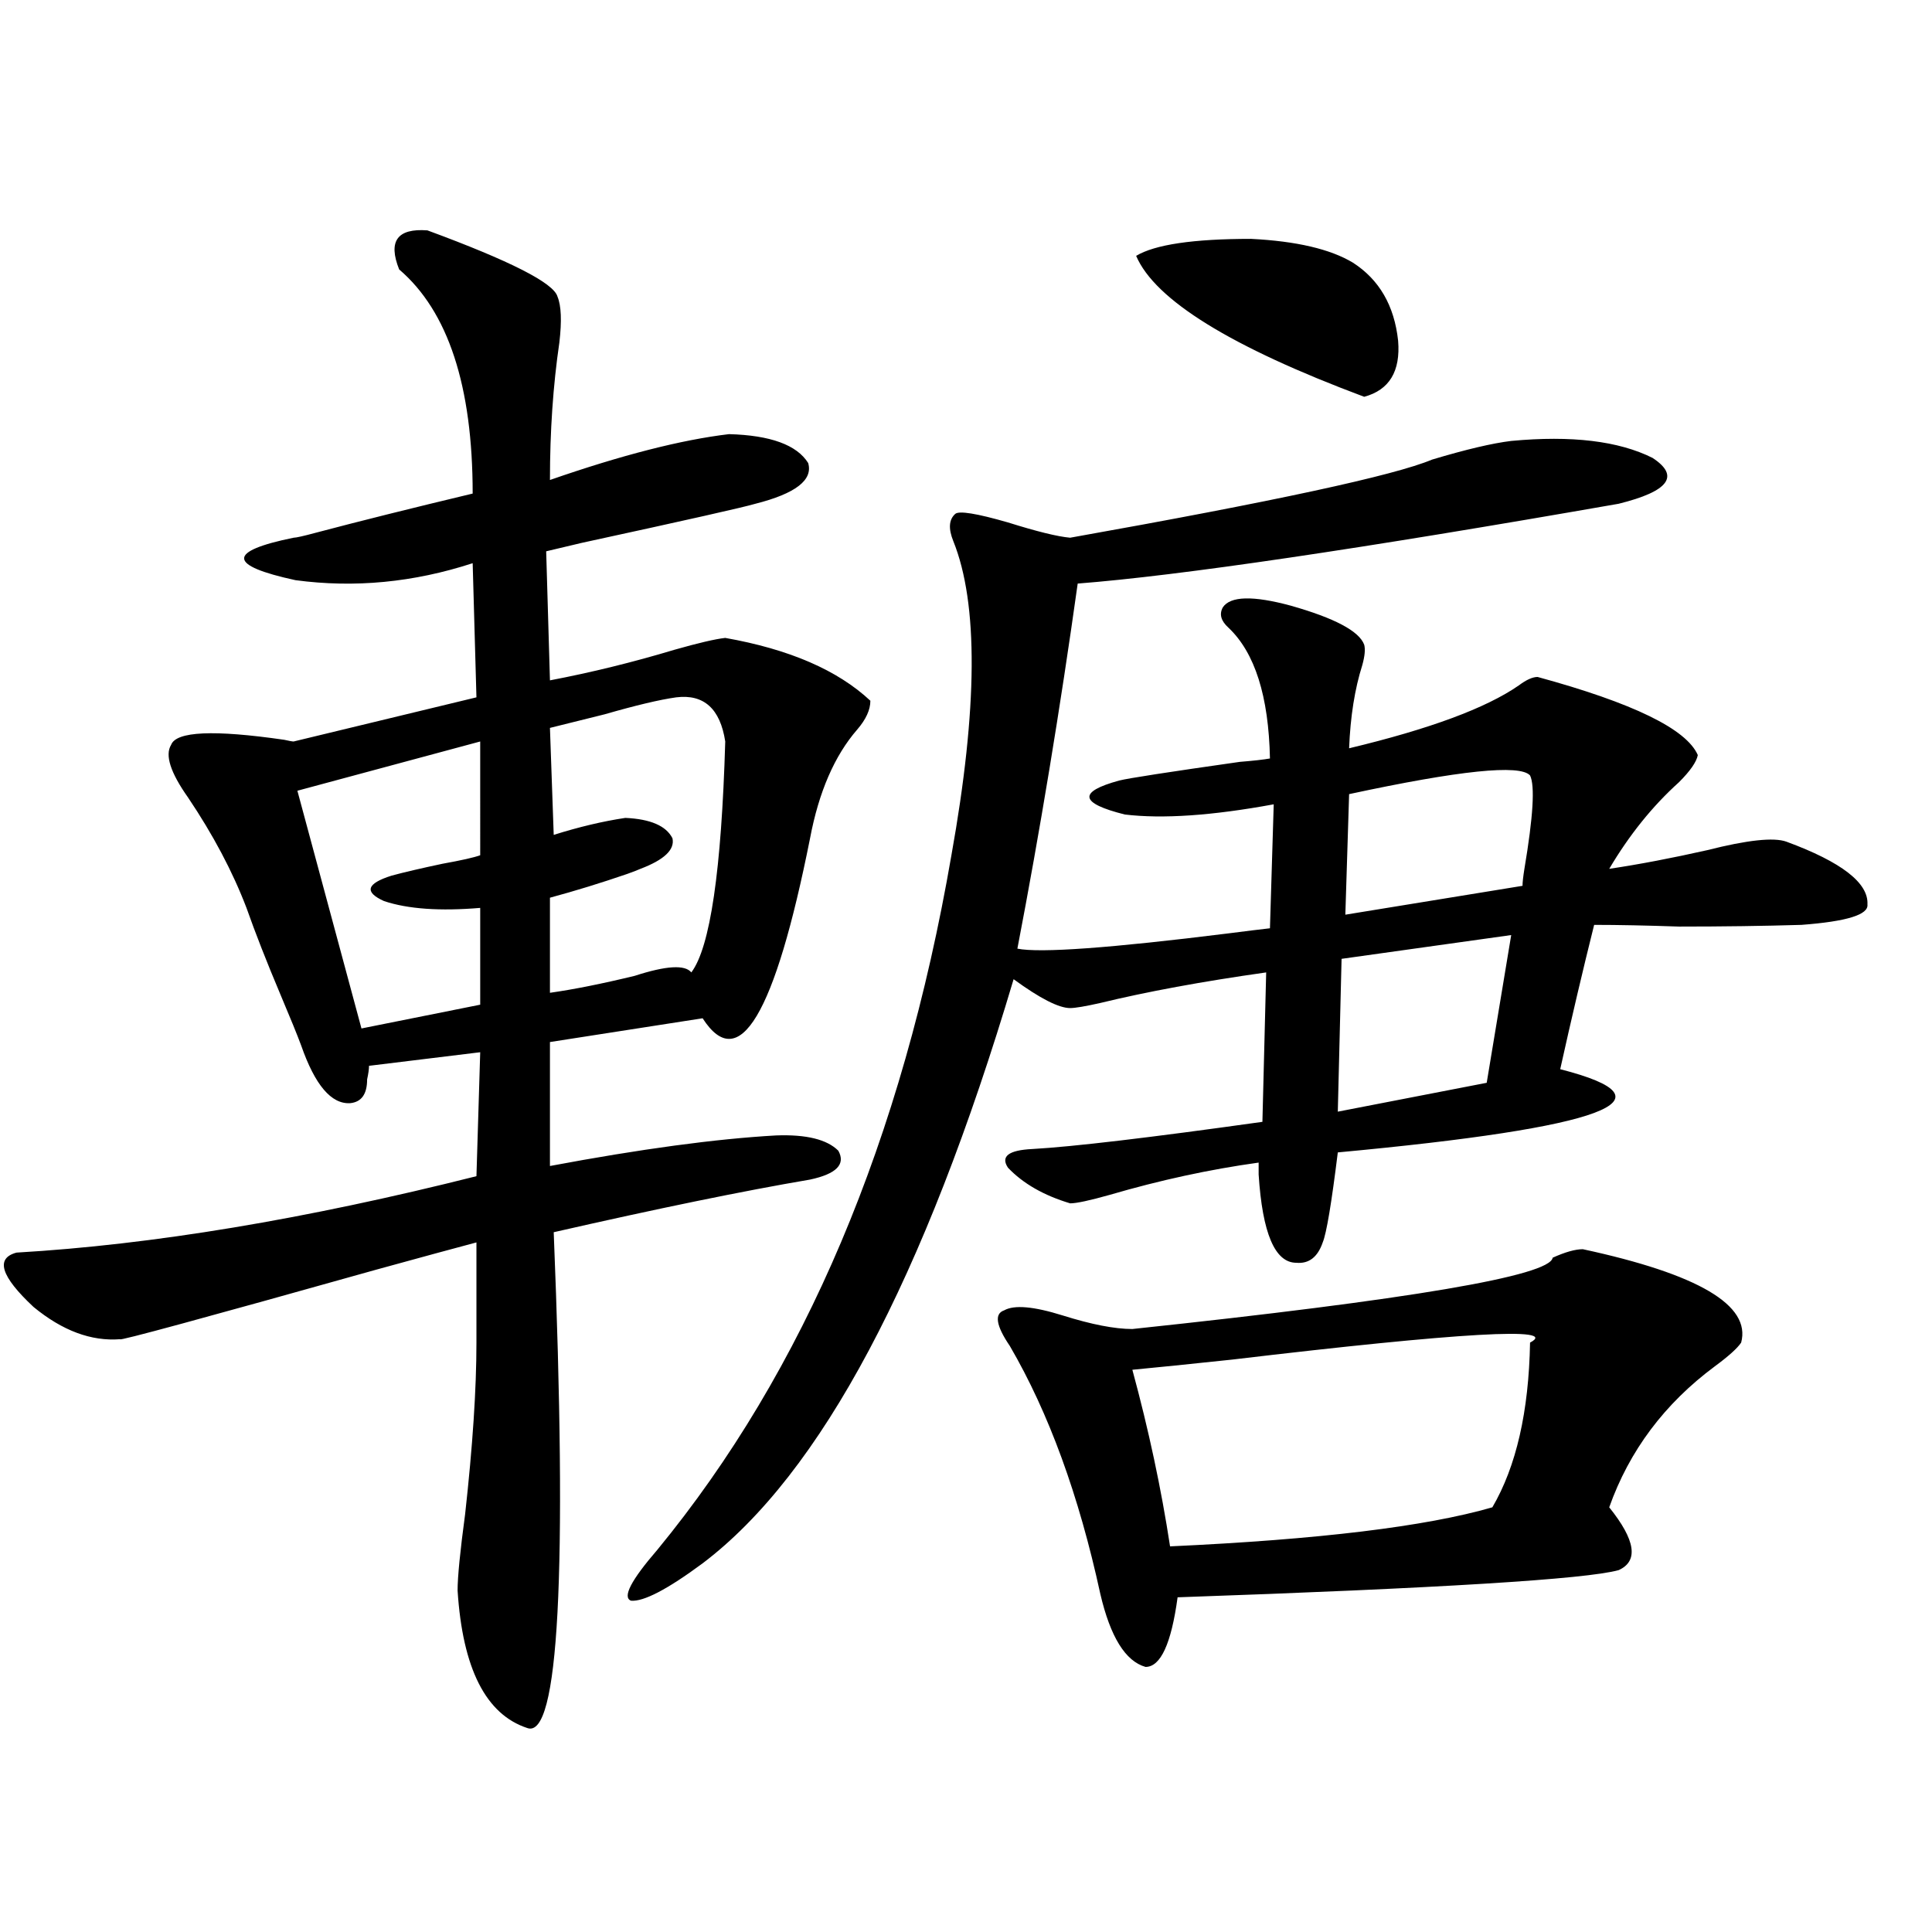 <?xml version="1.0" encoding="utf-8"?>
<!-- Generator: Adobe Illustrator 16.0.0, SVG Export Plug-In . SVG Version: 6.00 Build 0)  -->
<!DOCTYPE svg PUBLIC "-//W3C//DTD SVG 1.1//EN" "http://www.w3.org/Graphics/SVG/1.1/DTD/svg11.dtd">
<svg version="1.1" id="图层_1" xmlns="http://www.w3.org/2000/svg" xmlns:xlink="http://www.w3.org/1999/xlink" x="0px" y="0px"
	 width="1000px" height="1000px" viewBox="0 0 1000 1000" enable-background="new 0 0 1000 1000" xml:space="preserve">
<path d="M221.238,119.242c42.926,15.82,65.364,27.246,67.315,34.277c1.951,4.697,2.271,12.607,0.976,23.73
	c-3.262,22.275-4.878,46.006-4.878,71.191c37.072-12.881,67.956-20.791,92.681-23.73c21.463,0.591,35.121,5.576,40.975,14.941
	c2.592,8.789-6.509,15.82-27.316,21.094c-5.854,1.758-35.776,8.501-89.754,20.215c-9.756,2.349-15.944,3.818-18.536,4.395
	l1.951,66.797c21.463-4.092,42.926-9.365,64.389-15.82c12.348-3.516,21.128-5.562,26.341-6.152c33.17,5.864,58.2,16.699,75.12,32.52
	c0,4.697-2.286,9.668-6.829,14.941c-11.707,13.486-19.847,32.231-24.39,56.25c-18.216,91.406-36.752,122.471-55.608,93.164
	l-79.022,12.305v64.16c46.828-8.789,85.852-14.063,117.07-15.82c15.609-0.576,26.341,2.061,32.194,7.91
	c3.902,7.031-0.976,12.017-14.634,14.941c-34.48,5.864-78.702,14.941-132.68,27.246c7.149,176.963,2.592,262.491-13.658,256.641
	c-21.463-7.031-33.505-30.762-36.097-71.191c0-7.031,1.296-20.215,3.902-39.551c3.902-35.156,5.854-64.736,5.854-88.77V643.07
	c-11.066,2.939-28.292,7.622-51.706,14.063c-89.754,25.2-133.99,37.217-132.68,36.035c-14.969,1.182-29.923-4.395-44.877-16.699
	c-16.92-15.82-19.847-25.186-8.78-28.125c70.242-4.092,149.585-17.275,238.043-39.551l1.951-64.16l-57.56,7.031
	c0,1.758-0.335,4.106-0.976,7.031c0,7.622-2.927,11.729-8.78,12.305c-9.756,0.591-18.216-9.365-25.365-29.883
	c-1.951-5.273-5.533-14.063-10.731-26.367c-7.164-16.987-13.018-31.929-17.561-44.824c-7.164-18.745-17.24-37.793-30.243-57.129
	c-9.115-12.881-12.042-21.973-8.78-27.246c2.592-7.031,22.104-7.91,58.535-2.637c2.592,0.591,4.223,0.879,4.878,0.879l94.632-22.852
	l-1.951-69.434c-30.578,9.971-61.142,12.896-91.705,8.789c-35.121-7.607-35.456-14.941-0.976-21.973
	c1.296,0,5.198-0.879,11.707-2.637c22.104-5.85,49.1-12.593,80.974-20.215c0-55.659-12.683-94.331-38.048-116.016
	C200.751,124.818,205.629,118.075,221.238,119.242z M248.555,383.793l-94.632,25.488l33.17,123.047l61.462-12.305v-50.098
	c-20.822,1.758-37.407,0.591-49.755-3.516c-10.411-4.683-9.115-9.077,3.902-13.184c6.494-1.758,15.274-3.804,26.341-6.152
	c9.756-1.758,16.25-3.213,19.512-4.395V383.793z M350.016,360.941c-8.46,1.182-20.822,4.106-37.072,8.789
	c-11.707,2.939-21.143,5.273-28.292,7.031l1.951,55.371c13.003-4.092,25.365-7.031,37.072-8.789
	c13.003,0.591,21.128,4.106,24.39,10.547c1.296,5.864-4.237,11.138-16.585,15.82c-1.311,0.591-3.582,1.47-6.829,2.637
	c-13.658,4.697-26.996,8.789-39.999,12.305v49.219c12.348-1.758,26.981-4.683,43.901-8.789c16.25-5.273,26.006-5.85,29.268-1.758
	c9.756-12.881,15.609-52.734,17.561-119.531C372.774,366.806,364.314,359.184,350.016,360.941z M782.2,228.227
	c31.219-2.925,55.608,0,73.169,8.789c14.299,9.38,8.445,17.29-17.561,23.73c-133.99,23.442-227.312,37.217-279.993,41.309
	c-9.115,65.039-19.512,128.032-31.219,188.965c11.707,2.349,48.124-0.288,109.266-7.91c9.101-1.167,16.25-2.046,21.463-2.637
	l1.951-64.16c-31.874,5.864-57.56,7.622-77.071,5.273c-23.414-5.85-24.39-11.714-2.927-17.578
	c4.543-1.167,25.365-4.395,62.438-9.668c7.149-0.576,12.348-1.167,15.609-1.758c-0.655-32.217-7.805-54.78-21.463-67.676
	c-3.902-3.516-4.878-7.031-2.927-10.547c3.902-5.85,15.609-6.152,35.121-0.879c22.759,6.455,35.441,13.184,38.048,20.215
	c0.641,2.349,0.32,5.864-0.976,10.547c-3.902,12.305-6.188,26.67-6.829,43.066c41.615-9.956,70.883-20.791,87.803-32.52
	c3.902-2.925,7.149-4.395,9.756-4.395c49.42,13.486,77.071,26.958,82.925,40.43c-0.655,3.516-3.902,8.213-9.756,14.063
	c-13.658,12.305-25.7,27.246-36.097,44.824c15.609-2.334,32.515-5.562,50.73-9.668c20.808-5.273,34.466-6.729,40.975-4.395
	c28.612,10.547,42.591,21.396,41.95,32.52c0.641,5.273-10.731,8.789-34.146,10.547c-19.512,0.591-40.654,0.879-63.413,0.879
	c-16.92-0.576-31.554-0.879-43.901-0.879c-5.854,23.442-11.707,48.34-17.561,74.707c61.782,15.82,23.414,30.186-115.119,43.066
	c-3.262,26.367-5.854,41.899-7.805,46.582c-2.606,7.622-7.164,11.138-13.658,10.547c-11.066,0-17.561-15.229-19.512-45.703
	c0-2.334,0-4.395,0-6.152c-25.365,3.516-51.065,9.092-77.071,16.699c-10.411,2.939-17.24,4.395-20.487,4.395
	c-13.658-4.092-24.39-10.244-32.194-18.457c-3.902-5.85,0.32-9.077,12.683-9.668c20.808-1.167,60.486-5.85,119.021-14.063
	l1.951-77.344c-33.17,4.697-61.797,9.971-85.852,15.82c-7.805,1.758-13.018,2.637-15.609,2.637c-5.854,0-15.609-4.971-29.268-14.941
	c-46.188,155.278-99.845,256.064-160.972,302.344c-18.216,13.486-30.578,19.913-37.072,19.336c-4.558-1.758,0-10.547,13.658-26.367
	c76.096-92.573,126.826-212.393,152.191-359.473c13.658-76.162,13.979-130.366,0.976-162.598c-2.606-6.44-2.286-11.123,0.976-14.063
	c1.951-1.758,11.052-0.288,27.316,4.395c14.954,4.697,25.686,7.334,32.194,7.91c105.363-18.745,167.801-32.217,187.313-40.43
	C758.786,232.621,772.444,229.408,782.2,228.227z M819.272,646.586c59.831,12.896,87.147,29.004,81.949,48.34
	c-1.951,2.939-6.509,7.031-13.658,12.305c-26.021,19.336-44.236,43.657-54.633,72.949c13.658,17.002,15.274,27.837,4.878,32.52
	c-16.92,4.697-93.016,9.38-228.287,14.063c-3.262,24.02-8.78,36.035-16.585,36.035c-10.411-2.938-18.216-15.531-23.414-37.793
	c-11.066-50.977-26.676-93.74-46.828-128.32c-7.164-10.547-8.14-16.699-2.927-18.457c5.198-2.925,15.274-2.046,30.243,2.637
	c14.954,4.697,26.981,7.031,36.097,7.031c143.731-15.229,216.245-27.534,217.556-36.914
	C810.157,648.056,815.37,646.586,819.272,646.586z M791.956,694.926c15.609-8.198-35.776-5.273-154.143,8.789
	c-22.118,2.349-39.358,4.106-51.706,5.273c8.445,31.064,14.954,61.523,19.512,91.406c76.736-3.516,132.345-10.244,166.825-20.215
	C784.792,759.086,791.301,730.673,791.956,694.926z M588.059,132.426c9.756-5.85,29.588-8.789,59.511-8.789
	c23.414,1.182,40.975,5.273,52.682,12.305c13.658,8.789,21.463,22.275,23.414,40.43c1.296,15.82-4.558,25.488-17.561,29.004
	C637.158,179.599,597.814,155.277,588.059,132.426z M782.2,483.988l-87.803,12.305l-1.951,79.102l77.071-14.941L782.2,483.988z
	 M791.956,401.371c-5.213-5.85-36.432-2.637-93.656,9.668l-1.951,62.402l91.705-14.941c0-1.758,0.32-4.683,0.976-8.789
	C793.572,422.768,794.548,406.645,791.956,401.371z"/>
</svg>
